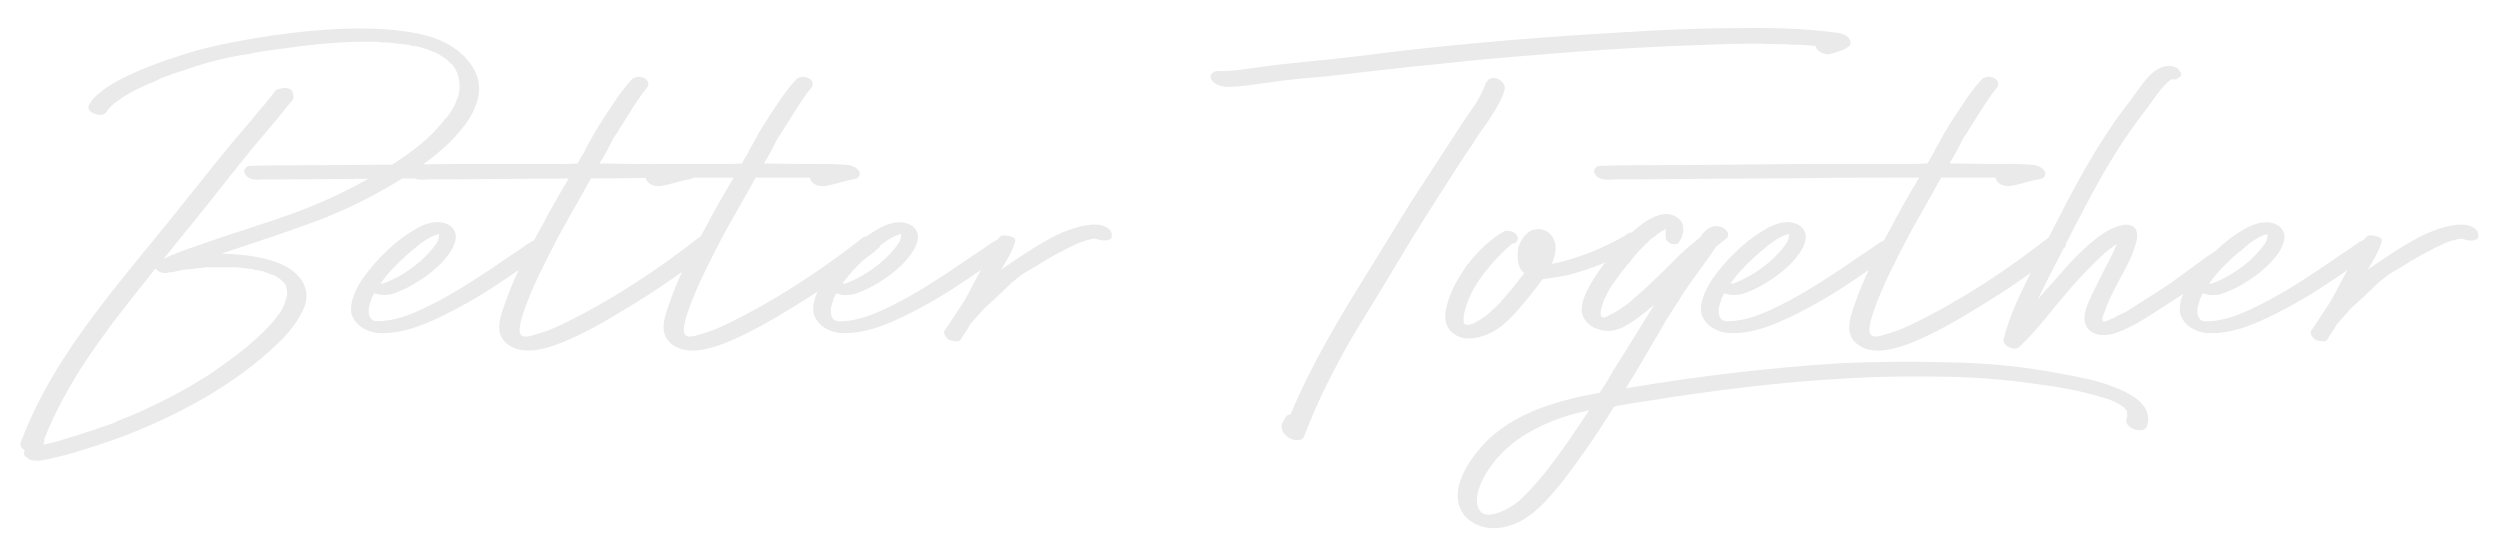 <?xml version="1.0" encoding="utf-8"?>
<!-- Generator: Adobe Illustrator 23.0.4, SVG Export Plug-In . SVG Version: 6.00 Build 0)  -->
<svg version="1.1" id="Layer_1" xmlns="http://www.w3.org/2000/svg" xmlns:xlink="http://www.w3.org/1999/xlink" x="0px" y="0px"
	 viewBox="0 0 4213.7 930.1" style="enable-background:new 0 0 4213.7 930.1;" xml:space="preserve">
<style type="text/css">
	.st0{fill:#ECEDE8;}
	.st1{fill:#F7FBF3;}
	.st2{fill:url(#SVGID_1_);}
	.st3{fill:#DBB95E;}
	.st4{fill:#DDBF70;}
	.st5{fill:#E5CB77;}
	.st6{fill:#D2AE56;}
	.st7{fill:#D8B54B;}
	.st8{fill:#BB9337;}
	.st9{fill:#CBAE67;}
	.st10{fill:#D6B977;}
	.st11{fill:#BF9A3A;}
	.st12{fill:#C5A457;}
	.st13{fill:#CAA742;}
	.st14{fill:#6E4E0E;}
	.st15{fill:#E7C86C;}
	.st16{fill:#CCA94E;}
	.st17{fill:#E3BE4E;}
	.st18{fill:#C29D47;}
	.st19{fill:#E2BF5C;}
	.st20{fill:#A7832A;}
	.st21{fill:#AB8634;}
	.st22{fill:#9B772C;}
	.st23{fill:#DFC077;}
	.st24{fill:#B58F30;}
	.st25{fill:#E3C987;}
	.st26{fill:#80611F;}
	.st27{fill:#8E6D20;}
	.st28{fill:#B18C3D;}
	.st29{fill:#F5E79D;}
	.st30{fill:#F3DE84;}
	.st31{fill:#FBF8EE;}
	.st32{opacity:0.74;}
	.st33{fill:#313722;}
	.st34{fill:#708753;}
	.st35{fill:#5B6D43;}
	.st36{fill:#455031;}
	.st37{fill:#606647;}
	.st38{fill:#454B32;}
	.st39{fill:#A8832A;}
	.st40{fill:#BD9431;}
	.st41{fill:#A77F13;}
	.st42{fill:#C39838;}
	.st43{fill:#C59D32;}
	.st44{fill:#BE9535;}
	.st45{fill:#E4BE69;}
	.st46{fill:#957323;}
	.st47{fill:#AE8326;}
	.st48{fill:#B1841F;}
	.st49{fill:#C89E3F;}
	.st50{fill:#C19F4C;}
	.st51{fill:#B88D2E;}
	.st52{fill:#D9B33C;}
	.st53{fill:#C8AD45;}
	.st54{fill:#C09532;}
	.st55{fill:#815702;}
	.st56{fill:#9B7A2F;}
	.st57{fill:#E9C647;}
	.st58{fill:#927121;}
	.st59{fill:#A67D26;}
	.st60{fill:#C29335;}
	.st61{fill:#C8A144;}
	.st62{fill:#E1BA58;}
	.st63{fill:#F9E77B;}
	.st64{fill:#C09E34;}
	.st65{fill:#DFBC5B;}
	.st66{fill:#DABF6B;}
	.st67{fill:#B89042;}
	.st68{fill:#C29E3E;}
	.st69{fill:#B08E3D;}
	.st70{fill:#BE9A30;}
	.st71{fill:#B6902D;}
	.st72{fill:#7E6015;}
	.st73{fill:#D6BD7C;}
	.st74{fill:#CDAE6C;}
	.st75{fill:#D0AA53;}
	.st76{fill:#DDC796;}
	.st77{fill:#DDBC59;}
	.st78{fill:#EBC347;}
	.st79{fill:#D19E32;}
	.st80{fill:#B99852;}
	.st81{fill:#C4A24D;}
	.st82{fill:#825F0E;}
	.st83{fill:#B38B1F;}
	.st84{fill:#D3AE47;}
	.st85{fill:#E4CA6B;}
	.st86{fill:#DEBF68;}
	.st87{fill:#BE9513;}
	.st88{fill:#B5913A;}
	.st89{fill:#9E7528;}
	.st90{fill:#CBA847;}
	.st91{fill:#B38D33;}
	.st92{fill:#8F711F;}
	.st93{fill:#D6B569;}
	.st94{fill:#CAB27C;}
	.st95{fill:#CDB05D;}
	.st96{fill:#D1AC40;}
	.st97{fill:#E1C351;}
	.st98{fill:#84620F;}
	.st99{fill:#DEB852;}
	.st100{fill:#CFB362;}
	.st101{fill:#F2DB6B;}
	.st102{fill:#B18F4F;}
	.st103{fill:#B28515;}
	.st104{fill:#D4B049;}
	.st105{fill:#BA8D1D;}
	.st106{fill:#7E5902;}
	.st107{fill:#ECDC94;}
	.st108{fill:#B08F2C;}
	.st109{fill:#7D6111;}
	.st110{fill:#F0D575;}
	.st111{fill:#CBA24B;}
	.st112{fill:#F5EDA9;}
	.st113{fill:#AF8219;}
	.st114{fill:#977019;}
	.st115{fill:#927112;}
	.st116{fill:#866816;}
	.st117{fill:#896916;}
	.st118{fill:#4A3609;}
	.st119{fill:#AF843B;}
	.st120{fill:#FAF0B1;}
	.st121{fill:#D5B340;}
	.st122{fill:#F0C84F;}
	.st123{fill:#91742A;}
	.st124{fill:#744F00;}
	.st125{fill:#5D430B;}
	.st126{fill:#D29F18;}
	.st127{fill:#EDDE80;}
	.st128{fill:#AE912C;}
	.st129{fill:#DCC380;}
	.st130{fill:#784F00;}
	.st131{fill:#735A0E;}
	.st132{fill:#DAB866;}
	.st133{fill:#432A04;}
	.st134{fill:#473300;}
	.st135{fill:#D0AE75;}
	.st136{fill:#92701C;}
	.st137{fill:#F0CC58;}
	.st138{fill:#DCBB28;}
	.st139{fill:#F9EF92;}
	.st140{fill:#CBAA41;}
	.st141{fill:#F0DB85;}
	.st142{fill:#CB9300;}
	.st143{fill:#8D7028;}
	.st144{fill:#E2C76E;}
	.st145{fill:#EDDC90;}
	.st146{fill:#CA982C;}
	.st147{fill:#DEB543;}
	.st148{fill:#D0B631;}
	.st149{fill:#CAA152;}
	.st150{fill:#D2AD2B;}
	.st151{fill:#765C11;}
	.st152{fill:#D6A71B;}
	.st153{fill:#EECF47;}
	.st154{fill:#BB9A22;}
	.st155{fill:#806D41;}
	.st156{fill:#90742A;}
	.st157{fill:#C8A721;}
	.st158{fill:#D5AB1C;}
	.st159{fill:#B38E42;}
	.st160{fill:#5C4000;}
	.st161{fill:#906C17;}
	.st162{fill:#EFE3A0;}
	.st163{fill:#A57923;}
	.st164{fill:#A48B43;}
	.st165{fill:#FDFDCC;}
	.st166{fill:#503B0D;}
	.st167{fill:#FBF7C2;}
	.st168{fill:#8B6502;}
	.st169{fill:#9E8122;}
	.st170{fill:#907716;}
	.st171{fill:#A1802A;}
	.st172{fill:#795910;}
	.st173{fill:#7F6634;}
	.st174{fill:#CEB037;}
	.st175{fill:#9A6C00;}
	.st176{fill:#B49841;}
	.st177{fill:#A17700;}
	.st178{fill:#A8740F;}
	.st179{fill:#D39523;}
	.st180{fill:#C6A959;}
	.st181{fill:#896700;}
	.st182{fill:#F3DF62;}
	.st183{fill:#BFA149;}
	.st184{fill:#81650A;}
	.st185{fill:#381C01;}
	.st186{fill:#AC8E37;}
	.st187{fill:#FFE163;}
	.st188{fill:#876B19;}
	.st189{fill:#482E06;}
	.st190{fill:#845F00;}
	.st191{fill:#6D5211;}
	.st192{fill:#513600;}
	.st193{fill:#E7DC97;}
	.st194{fill:#B69247;}
	.st195{fill:#BDA040;}
	.st196{fill:#5B4405;}
	.st197{fill:#EDC138;}
	.st198{fill:#9D7421;}
	.st199{fill:#976C00;}
	.st200{fill:#906901;}
	.st201{fill:#9A6914;}
	.st202{fill:#FFF2A3;}
	.st203{fill:#BAA479;}
	.st204{fill:#100100;}
	.st205{fill:#745F12;}
	.st206{fill:#C3A61A;}
	.st207{fill:#907F46;}
	.st208{fill:#815D00;}
	.st209{fill:#AD7F00;}
	.st210{fill:#C39E21;}
	.st211{fill:#382700;}
	.st212{fill:#F6D735;}
	.st213{fill:#DBBD2E;}
	.st214{fill:#493203;}
	.st215{fill:#927019;}
	.st216{fill:#766118;}
	.st217{fill:#D0A727;}
	.st218{fill:#5D4116;}
	.st219{fill:#997B45;}
	.st220{fill:#4F3926;}
	.st221{fill:#563802;}
	.st222{fill:#3B2200;}
	.st223{fill:#100500;}
	.st224{fill:#654900;}
	.st225{fill:#906E32;}
	.st226{fill:#997828;}
	.st227{fill:#A57724;}
	.st228{fill:#A07C03;}
	.st229{fill:#9E7A31;}
	.st230{fill:#73551B;}
	.st231{fill:#A6811D;}
	.st232{fill:#FFEC69;}
	.st233{fill:#634100;}
	.st234{fill:#C9A63F;}
	.st235{fill:#A07C23;}
	.st236{fill:#C69F2A;}
	.st237{fill:#D8B96A;}
	.st238{fill:#745200;}
	.st239{fill:#FAF7A5;}
	.st240{fill:#715100;}
	.st241{fill:#9C7300;}
	.st242{fill:#271300;}
	.st243{fill:#493002;}
	.st244{fill:#D7AD3E;}
	.st245{fill:#B88D0B;}
	.st246{fill:#543F02;}
	.st247{fill:#CEB271;}
	.st248{fill:#EADB8F;}
	.st249{fill:#977E1C;}
	.st250{fill:#785B14;}
	.st251{fill:#806419;}
	.st252{fill:#AA8916;}
	.st253{fill:#FFFBEC;}
	.st254{fill:#D1B27D;}
	.st255{fill:#7B5B13;}
	.st256{fill:#F7CA49;}
	.st257{fill:#CAA755;}
	.st258{fill:#694E21;}
	.st259{fill:#916B00;}
	.st260{fill:#FDFC8C;}
	.st261{fill:#CAA435;}
	.st262{fill:#F1D871;}
	.st263{fill:#805A00;}
	.st264{fill:#F9D14F;}
	.st265{fill:#735300;}
	.st266{fill:#583D00;}
	.st267{fill:#6F5319;}
	.st268{fill:#D8B05D;}
	.st269{fill:#A98029;}
	.st270{fill:#EDDD6B;}
	.st271{fill:#7B6229;}
	.st272{fill:#EEE5A5;}
	.st273{fill:#F7D087;}
	.st274{fill:#EAC785;}
	.st275{fill:#6A4500;}
	.st276{fill:#AB8625;}
	.st277{fill:#BE8F00;}
	.st278{fill:#DEB32C;}
	.st279{fill:#D8B371;}
	.st280{fill:#CEAF6F;}
	.st281{fill:#B28200;}
	.st282{fill:#E4B92E;}
	.st283{fill:#F4E472;}
	.st284{fill:#6E5305;}
	.st285{fill:#FFEF52;}
	.st286{fill:#342300;}
	.st287{fill:#A0823A;}
	.st288{fill:#745408;}
	.st289{fill:#F3D773;}
	.st290{fill:#402D08;}
	.st291{fill:#604000;}
	.st292{fill:#FFBB00;}
	.st293{fill:#FFCC45;}
	.st294{fill:#442D00;}
	.st295{fill:#E8C677;}
	.st296{fill:#CB9517;}
	.st297{fill:#EDCD7C;}
	.st298{fill:#E7DBC0;}
	.st299{fill:#FDF7D8;}
	.st300{fill:#C7A73F;}
	.st301{fill:#7F591D;}
	.st302{fill:#9C731F;}
	.st303{fill:#D0B48A;}
	.st304{fill:#D9B480;}
	.st305{fill:#FDFADF;}
	.st306{fill:#442B00;}
	.st307{fill:#381A00;}
	.st308{fill:#EABE3B;}
	.st309{fill:#936B0C;}
	.st310{fill:#E4C75F;}
	.st311{fill:#E1B22F;}
	.st312{fill:#EADEA8;}
	.st313{fill:#5E4500;}
	.st314{fill:#4E3700;}
	.st315{fill:#F6D18A;}
	.st316{fill:#F7EB9E;}
	.st317{fill:#BA8800;}
	.st318{fill:#958000;}
	.st319{fill:#7F5F1B;}
	.st320{fill:#FDF69F;}
	.st321{fill:#543C00;}
	.st322{fill:#DAC4A1;}
	.st323{fill:#312300;}
	.st324{fill:#030000;}
	.st325{fill:#72591B;}
	.st326{fill:#DDBB71;}
	.st327{fill:#EFE0A3;}
	.st328{fill:#7B6621;}
	.st329{fill:#8D825B;}
	.st330{fill:#F6F2DF;}
	.st331{fill:#956D00;}
	.st332{fill:#D8C132;}
	.st333{fill:#A48716;}
	.st334{fill:#8F7116;}
	.st335{fill:#A48439;}
	.st336{fill:#493503;}
	.st337{fill:#FAE58B;}
	.st338{fill:#644600;}
	.st339{fill:#A27D33;}
	.st340{fill:#473307;}
	.st341{fill:#DD9C00;}
	.st342{fill:#9B7725;}
	.st343{fill:#FFD84B;}
	.st344{fill:#382900;}
	.st345{fill:#C49732;}
	.st346{fill:#BA910E;}
	.st347{fill:#EDD26C;}
	.st348{fill:#F9EEB8;}
	.st349{fill:#6B4F0C;}
	.st350{fill:#F5E895;}
	.st351{fill:#FCF4DA;}
	.st352{fill:#764E00;}
	.st353{fill:#5E4200;}
	.st354{fill:#FFD231;}
	.st355{fill:#523701;}
	.st356{fill:#E3B457;}
	.st357{fill:#3C2200;}
	.st358{fill:#DEBB3F;}
	.st359{fill:#624205;}
	.st360{fill:#BD8B17;}
	.st361{fill:#D9BC7B;}
	.st362{fill:#ECD999;}
	.st363{fill:#826421;}
	.st364{fill:#664D20;}
	.st365{fill:#C19605;}
	.st366{fill:#927508;}
	.st367{fill:#7E5602;}
	.st368{fill:#5A3F1A;}
	.st369{fill:#C7AA4D;}
	.st370{fill:#B6841B;}
	.st371{fill:#876508;}
	.st372{fill:#F5E7C0;}
	.st373{fill:#7E632F;}
	.st374{fill:#644B0B;}
	.st375{fill:#9A7600;}
	.st376{fill:#8B670C;}
	.st377{fill:#FFEE5F;}
	.st378{fill:#E1CE61;}
	.st379{fill:#A3821E;}
	.st380{fill:#C19F50;}
	.st381{fill:#FAF7EA;}
	.st382{fill:#634B18;}
	.st383{fill:#5E512F;}
	.st384{fill:#9B7700;}
	.st385{fill:#5F491B;}
	.st386{fill:#7E5E00;}
	.st387{fill:#F8DD5E;}
	.st388{fill:#674C13;}
	.st389{fill:#E0C58B;}
	.st390{fill:#EFEAD1;}
	.st391{fill:#544019;}
	.st392{fill:#FFF184;}
	.st393{fill:#6C500B;}
	.st394{fill:#E5D648;}
	.st395{fill:#FDFCBE;}
	.st396{fill:#503902;}
	.st397{fill:#F9F7F5;}
	.st398{fill:#896A14;}
	.st399{fill:#DFC9AE;}
	.st400{fill:#CCB249;}
	.st401{fill:#CBA85C;}
	.st402{fill:#AD8417;}
	.st403{fill:#61511A;}
	.st404{fill:#83671F;}
	.st405{fill:#6F4A06;}
	.st406{fill:#3B2B13;}
	.st407{fill:#644D1A;}
	.st408{fill:#E6CE8C;}
	.st409{fill:#FDF99E;}
	.st410{fill:#D1B057;}
	.st411{fill:#584000;}
	.st412{fill:#472E01;}
	.st413{fill:#F2B61B;}
	.st414{fill:#AB8D2E;}
	.st415{fill:#E2B224;}
	.st416{fill:#A28137;}
	.st417{fill:#FDFDE8;}
	.st418{fill:#7C5000;}
	.st419{fill:#846907;}
	.st420{fill:#C5A658;}
	.st421{fill:#8F6E1B;}
	.st422{fill:#F8EB70;}
	.st423{fill:#FBF98C;}
	.st424{fill:#DAC7A5;}
	.st425{fill:#DFBD3A;}
	.st426{fill:#6A5300;}
	.st427{fill:#E5CE9F;}
	.st428{fill:#F2E99C;}
	.st429{fill:#FDFDDF;}
	.st430{fill:#DCC185;}
	.st431{fill:#AB793A;}
	.st432{fill:#8A6604;}
	.st433{fill:#786400;}
	.st434{fill:#FCF8C4;}
	.st435{fill:#A08028;}
	.st436{fill:#FDFDBB;}
	.st437{fill:#FBEE8B;}
	.st438{fill:#7E5C13;}
	.st439{fill:#5E3F0A;}
	.st440{fill:#8E6721;}
	.st441{fill:#744D00;}
	.st442{fill:#AD9046;}
	.st443{fill:#C09A56;}
	.st444{fill:#EDC034;}
	.st445{fill:#F0DC6D;}
	.st446{fill:#BD901B;}
	.st447{fill:#F0C53D;}
	.st448{fill:#F3DB92;}
	.st449{fill:#7C4F00;}
	.st450{fill:#AD7F17;}
	.st451{fill:#FDFDF2;}
	.st452{fill:#8B6B27;}
	.st453{fill:#4F3402;}
	.st454{fill:#F8DD66;}
	.st455{fill:#E0BD4F;}
	.st456{fill:#FAF4AB;}
	.st457{fill:#E3C861;}
	.st458{fill:#E8DB50;}
	.st459{fill:#4B3407;}
	.st460{fill:#EFB33A;}
	.st461{fill:#A78032;}
	.st462{fill:#DFAE2D;}
	.st463{fill:#C8A878;}
	.st464{fill:#5E4511;}
	.st465{fill:#E6AB13;}
	.st466{fill:#513700;}
	.st467{fill:#FFE430;}
	.st468{fill:#503000;}
	.st469{fill:#EAD474;}
	.st470{fill:#7D5907;}
	.st471{fill:#E8B844;}
	.st472{fill:#B9903F;}
	.st473{fill:#F1DE8D;}
	.st474{fill:#E9BE49;}
	.st475{fill:#321C00;}
	.st476{fill:#FFC119;}
	.st477{fill:#F1D142;}
	.st478{fill:#8A722A;}
	.st479{fill:#AF8A3B;}
	.st480{fill:#523400;}
	.st481{fill:#F7F4E2;}
	.st482{fill:#685528;}
	.st483{fill:#795000;}
	.st484{fill:#F9F6DA;}
	.st485{fill:#98822F;}
	.st486{fill:#664701;}
	.st487{fill:#E4C330;}
	.st488{fill:#D4AF72;}
	.st489{fill:#694E11;}
	.st490{fill:#E6C086;}
	.st491{opacity:0.6;}
	.st492{fill:#13270B;}
	.st493{fill:#A8BD77;}
	.st494{fill:#6C8C47;}
	.st495{fill:#214016;}
	.st496{fill:#576D36;}
	.st497{fill:#94A469;}
	.st498{fill:#E7C770;}
	.st499{fill:#E1B93F;}
	.st500{fill:#94741D;}
	.st501{fill:#DAB73B;}
	.st502{fill:#CFAA51;}
	.st503{fill:#C8A752;}
	.st504{fill:#856622;}
	.st505{fill:#C39D43;}
	.st506{fill:#FCF8EB;}
	.st507{fill:#DDC068;}
	.st508{fill:#C4A843;}
	.st509{fill:#C49A35;}
	.st510{fill:#DCBF29;}
	.st511{fill:#EBCF64;}
	.st512{fill:#D29C00;}
	.st513{fill:#D9BF81;}
	.st514{fill:#C19736;}
	.st515{fill:#D6B45A;}
	.st516{fill:#E4C16C;}
	.st517{fill:#EFC551;}
	.st518{fill:#A18149;}
	.st519{fill:#D7BE86;}
	.st520{fill:#806521;}
	.st521{fill:#FCF8C2;}
	.st522{fill:#E9C54D;}
	.st523{fill:#CBAF81;}
	.st524{fill:#EADD7D;}
	.st525{fill:#B29123;}
	.st526{fill:#EEDD7D;}
	.st527{fill:#EFC74F;}
	.st528{fill:#EDC339;}
	.st529{fill:#BD9839;}
	.st530{fill:#947616;}
	.st531{fill:#806325;}
	.st532{fill:#CFB68A;}
	.st533{fill:#B6923D;}
	.st534{fill:#543900;}
	.st535{fill:#593E01;}
	.st536{fill:#C3A248;}
	.st537{fill:#E6DAC5;}
	.st538{fill:#D5B24F;}
	.st539{fill:#795D1D;}
	.st540{fill:#A17B2E;}
	.st541{fill:#745A25;}
	.st542{fill:#A58000;}
	.st543{fill:#0D0200;}
	.st544{fill:#D8B258;}
	.st545{fill:#AD914F;}
	.st546{fill:#FCF6D8;}
	.st547{fill:#AB7F0D;}
	.st548{fill:#8B6B00;}
	.st549{fill:#5B450E;}
	.st550{fill:#AE8A31;}
	.st551{fill:#402D09;}
	.st552{fill:#362102;}
	.st553{fill:#4D3700;}
	.st554{fill:#77550A;}
	.st555{fill:#594314;}
	.st556{fill:#4D3300;}
	.st557{fill:#CF9800;}
	.st558{fill:#86660A;}
	.st559{fill:#E7B934;}
	.st560{fill:#412E00;}
	.st561{fill:#725305;}
	.st562{fill:#C7A147;}
	.st563{fill:#B68E14;}
	.st564{fill:#D0AC31;}
	.st565{fill:#745500;}
	.st566{fill:#8E7014;}
	.st567{fill:#493700;}
	.st568{fill:#816510;}
	.st569{fill:#A37600;}
	.st570{fill:#B78F29;}
	.st571{fill:#60460E;}
	.st572{fill:#886920;}
	.st573{fill:#FBEEAE;}
	.st574{fill:#FDFC7B;}
	.st575{fill:#3C2C0D;}
	.st576{fill:#6C4D04;}
	.st577{fill:#DCB541;}
	.st578{fill:#B2880D;}
	.st579{fill:#E6D089;}
	.st580{fill:#FBF7B8;}
	.st581{fill:#CEA343;}
	.st582{fill:#F9D46C;}
	.st583{fill:#553E09;}
	.st584{fill:#E2CB70;}
	.st585{fill:#312100;}
	.st586{fill:#BC9B00;}
	.st587{fill:#584017;}
	.st588{fill:#FAF091;}
	.st589{fill:#9A7800;}
	.st590{fill:#A18000;}
	.st591{fill:#F8F4DF;}
	.st592{fill:#FDFDC8;}
	.st593{fill:#E7C986;}
	.st594{fill:#6C510D;}
	.st595{fill:#75591D;}
	.st596{fill:#EAE1D3;}
	.st597{fill:#7B5700;}
	.st598{fill:#FDFDB2;}
	.st599{fill:#F4E44F;}
	.st600{fill:#FDFDEE;}
	.st601{fill:#957438;}
	.st602{fill:#AE8E34;}
	.st603{fill:#FFEE76;}
	.st604{fill:#E2CCA6;}
	.st605{fill:#F4C037;}
	.st606{fill:#231601;}
	.st607{fill:#C79526;}
	.st608{fill:#FCF49F;}
	.st609{fill:#D6B880;}
	.st610{fill:#705211;}
	.st611{fill:#E7CC41;}
	.st612{fill:#FBE782;}
	.st613{fill:#FFD83D;}
	.st614{fill:#A98934;}
	.st615{fill:#DBB935;}
	.st616{fill:#F7CC41;}
	.st617{fill:#936800;}
	.st618{fill:#F7E4A1;}
	.st619{fill:#A67400;}
	.st620{fill:#AD830D;}
	.st621{fill:#FDFDE2;}
	.st622{fill:#5F4500;}
	.st623{fill:#513B00;}
	.st624{fill:#A88B50;}
	.st625{fill:#F6F4F4;}
	.st626{fill:#DBC000;}
	.st627{fill:#FBCA2E;}
	.st628{fill:#473200;}
	.st629{fill:#7E5700;}
	.st630{fill:#FDFDB7;}
	.st631{fill:#F0EBDB;}
	.st632{opacity:0.61;}
	.st633{fill:#39453C;}
	.st634{fill:#496D57;}
	.st635{fill:#558067;}
	.st636{fill:#FBF5F3;}
	.st637{fill:#FFFFFF;}
	.st638{fill:#EAEAEA;}
</style>
<g>
	<path class="st638" d="M727.7,86.6c0.9,0.3,1.5,0.5,1.9,0.7C729.5,86.6,728.6,86.6,727.7,86.6z"/>
	<path class="st638" d="M458.2,462.8c-0.3-0.1-0.6-0.2-0.9-0.4c-0.1,0-0.2,0-0.4,0C457.6,462.5,458.4,463.1,458.2,462.8z"/>
	<path class="st638" d="M729.7,87.2c0,0.1,0.1,0.2,0.1,0.3C729.7,87.4,729.7,87.3,729.7,87.2C729.7,87.2,729.7,87.2,729.7,87.2z"/>
	<path class="st638" d="M439.8,87.6h1C441.8,86.6,441.8,86.6,439.8,87.6z"/>
	<path class="st638" d="M743.9,94.6c-0.1-0.1-0.1-0.1-0.1-0.1L743.9,94.6z"/>
	<path class="st638" d="M1855.4,379.5c-2-1-9-1-15-1c-7,1-8,1-8,1c-14,2-29,7-43,13l-9,4l-6,3c-32,17-61,37-87,55c9-14,30-51,22-53
		c-2-1-3-2-3-2c-6-2-14-4-19-2c-2.1,1.7-4.3,4-6.4,6.6c-5.5,2.4-10.7,6-14.6,8.4c-10,8-24,16-35,24c-54,37-99,66-148,88
		c-21,9-38,15-62,17h-9c-2,0-4-1-6-2c-7-6-6-13-6-20l1-4c0-1,1-2,1-3c0-1,0-2,1-3c1-5,3-9,5-13c1-1,1-1,2-2c12,5,28,3,38-2
		c17-6,35-17,49-27c15-11,28-23,38-37c10-14,19-34,3-47c-19-14-45-4-61,6c-5.8,3.3-11.3,6.9-16.7,10.7c-2.4,0.2-4.6,0.8-6.3,2.3
		c-70,55-149,107-229.9,146c-16,8-30,13-44,17c-11,3-28,10-28-8c0,0,0,0,0-1c1-11,4-20,7-29c15-44,37-85,58-126c18-33,38-67,56-100
		h86c2,0,4,0,6,0c0,3,1,5,3,7c5,6,14,8,22,7c18-3,34-9,51-12c6-1,9-7,7-12c-3-6-11-10-17-11c-26-3-53-2-79-2c-22,0-44-1-65-1
		c0,0,1-1,1-2c6-9,11-18,16-28l6-12c3-5,8-11,11-17c15-23,29-48,47-70c2-4,2-8-1-11c-3-4-9-6-15-6c-6,1-9,2-12,6l-7,8l-14,18l-24,36
		c-7,11-14,22-20,33l-6,11c-3,5-6,10-8,15c-4,7-8,13-11,19c-13,1-26,1-39,1h-88.8c-15.8-0.4-31.7,0-47.2,0c-22,0-44-1-65-1
		c0,0,1-1,1-2c6-9,11-18,16-28l6-12c3-5,8-11,11-17c15-23,29-48,47-70c2-4,2-8-1-11c-3-4-9-6-15-6c-6,1-9,2-12,6l-7,8l-14,18l-24,36
		c-7,11-14,22-20,33l-6,11c-3,5-6,10-8,15c-4,7-8,13-11,19c-13,1-26,1-39,1h-171c-18.1,0.2-34.7,0.3-50,0.5
		c15.4-11.3,30.1-23.5,44-36.5c24-24,47-53,50-87c2-34-23-61-49-77c-32-19-72-24-108-27c-43-3-87-1-131,3c-41,4-82,10-123,18
		c-33,6-66,14-98,25c-32,10-63,22-93,37c-12,6-24,13-34,21c-9,7-17,14-22,25c-3,7,7,13,12,14c7,2,15,2,19-5v-0.4v-0.6l3-3
		c2-3,4-5,7-7c0-1,4-4,2-2l4-3l11-8c16-10,34-19,53-26l12-6l16-6l30-10c17-6,35-11,52-15c16-4,31-7,47-9l13-3c2,0,4,0,6-1h3
		c1-1,2-1,3-1l30-4c42-6,85-11,128-12h32h2h2h1c2,1,5,1,7,1c5,0,11,0,16,1l28,3l7,2c1,0,5,1,5,0l11,3l12,4c1,1,3,1,5,2
		c0,0,0.8,0,1,0.7c1,0.3,0.7,0.3,0,0.3c1,0,1,0,2,0l10,5l2,2c0.5,0,1.2,0.5,2,1l-1.9-0.9c0.2,0.1,0.7,0.3,1.9,0.9c0.8,0.5,1.5,1,2,1
		l8,6c0,0,1,1,1,2c12,7,18,26,18,39v5v1v2l-2,10c-1,4-3,7-4,10c-1,2-1,4-2,5c-1,1-1,2-1,3c-1,0-3,4-1,1c-4,8-9,15-15,21
		c-24.4,31.9-55.9,55-88.6,76c-111.1,1-124.5,1-137.3,1c-33,0-65,0-97,1h-2c-3,0-7,0-9,2c-2,2-5,5-4,8c4,15,21,14,33,13h4h31
		c42,0,83-1,124-1c5.7,0,11.5,0,17.2,0c-30.6,17.1-62.7,32.7-93.2,45c-38,16-77,28-116,41c-28,9-55,18-83,28c-12,4-24,8-35,13
		c-6,2-12,5-18,8c24-30,48-59,72-89c26-33,52-66,79-99l28-33l19-23l12-15l7-8c3-4,2-8,1-13c-2-7-10-9-16-8c-4,1-11,1-14,5l-6,8
		l-13,16c-7,8-14,16-20,24l-29,34c-28,33-54,67-81,100c-69,88-144,171-204.9,264.9c-30,46-56,95-75,146c-2,5,3,10,7,13
		c-2,3-2,7,1,10c5,5,10,7,17,7c6,1,12-1,19-2l30-7c33-9,66-20,99-32c93-36,185-85,257.9-154c17-16,32-33,42-53c7-11,11-26,8-39
		c-7-31-40-46-68-53c-24-6-48-8-74-9l24-8c39-13,79-26,117-40c46-16,90-36,132-60c10.6-5.8,21.1-12,31.4-18.4
		c6.8-0.1,13.7-0.1,20.5-0.2c6.9,2.8,15.8,2.2,23,1.6h4h31c42,0,83-1,124-1c26,0,52-0.2,78.1-0.5c-16.6,27.5-32.3,55-47.1,83.4
		c-3.8,6.8-7.6,13.7-11.4,20.6c-4.7,2.3-9.1,5.4-12.6,7.4c-10,8-24,16-35,24c-54,37-99,66-148,88c-21,9-38,15-62,17h-9c-2,0-4-1-6-2
		c-7-6-6-13-6-20l1-4c0-1,1-2,1-3c0-1,0-2,1-3c1-5,3-9,5-13c1-1,1-1,2-2c12,5,28,3,38-2c17-6,35-17,49-27c15-11,28-23,38-37
		c10-14,19-34,3-47c-19-14-45-4-61,6c-19,11-36,25-49,38c-15,14-31,33-42,50c-9,15-19,36-15,54c6,19,25,30,44,32c16,1,33-1,48-5
		c28-7,61-23,87-37c38-20,72-43,101-63l1.7-1.1c-8.5,18-16.2,36.3-22.7,55.1c-5,14-11,30-10,45c1,13,9,23,20,29c26,14,60,3,86-7
		c39-16,75-37,111-59c26-16,50-31,74-48c5.5-4.1,11.4-8.2,17.3-12.3c-8,17.1-15.3,34.4-21.3,52.3c-5,14-11,30-10,45c1,13,9,23,20,29
		c26,14,60,3,86-7c39-16,75-37,111-59c14.6-9,28.6-17.7,42.3-26.6c-5.4,12.1-9,25.5-6.3,37.6c6,19,25,30,44,32c16,1,33-1,48-5
		c28-7,61-23,87-37c38-20,72-43,101-63l2-1.4l-14,25.4l-6,12c-9,17-11,19-30,48l-12,18c-2,4,4,13,9,15c4,1,16,4,18,0c1-1,2-3,3-5
		c7-10,9-13,14-22l23-26l23-21l25-24l18-14l24-14l11-7l19-11l10-5c9-5,19-10,30-15l9-3c2-1,2-1,3-1c10-3,14-3,16-3c8,3,23,6,27-2
		C1876.4,387.5,1864.4,381.5,1855.4,379.5z M374.8,450.5h7c0,0,2,0,3,0c1,0,2,0,2,0h12l26,3c3,1,6,2,10,2c0,0,3,1,4,1c2,0,5,1,7,2
		c3.8,0.8,6.4,2.1,11.4,4c0.6,0,0.6,0,0.6,0c0.2,0.2,0.3,0.3,0.3,0.4c1.4,0.5,2.9,1.1,4.7,1.6c1,0,2,1,4,2c1,1,4,3,3,2c2,2,4,3,9,8
		c0,1,3,4,0,1l3,3c0,2,1,3,1,4c0,1,0,1,0,1c1,5,2,11,0,16l-3,10c-3,8-6,13-12,21c-15,20-34,37-54,54c-20,16-41,31-63,46
		c-41,26-85,49-130,68l-4,2c-4,1,3-1-1,0l-8,3c-5,2-10,4-15,7l-29,10c-17,6-33,11-50,16c-14,5-27,8-41,11c1-2,1-4,2-6c0-1,0-2,0-4
		c38-97,104-183,169-263.9c6-8,12-15,18-23c1,1,2,2,3,3c7,5,15,6,21,3h1c-2,2,0,1,2,0c1,0,1,0,2,0l10-2c1,0,3-1,4-1c1,0,6-1,2-1
		c5,0,9-1,14-1l27-3H374.8z M641.8,477.4l5-7c13-17,29-32,45-46c0,0,4-3,5-4c5-4,9-8,15-12c10-7,19-12,28-14c1,7-3,14-3,14
		C703.7,458.5,637.8,483.4,641.8,477.4z M1177.6,400.5c-70,55-149,107-229.9,146c-16,8-30,13-44,17c-11,3-28,10-28-8c0,0,0,0,0-1
		c1-11,4-20,7-29c15-44,37-85,58-126c17.8-32.6,37.5-66.1,55.3-98.8c16.6-0.1,33.1-0.2,49.7-0.2c14.3-0.3,28.7-0.4,43-0.6
		c0.1,2.8,1.1,4.7,3,6.6c5,6,14,8,22,7c18-3,34-9,51-12c1.7-0.3,3.2-1,4.4-2c16.1,0,32.3,0,48.6,0h19c-17,28-33,56-48,85
		c-2.7,4.8-5.4,9.6-8,14.4C1179.5,399.2,1178.5,399.7,1177.6,400.5z M1518.5,394.5c1,7-3,14-3,14c-33,50-99,75-95,69l5-7
		c8.7-11.4,18.8-21.9,29.4-31.9c9.5-6.8,18.6-13.8,26.6-21.1c1.4-1.1,2-2.4,2.1-3.8c2.1-1.7,4.3-3.5,6.9-5.2
		C1500.5,401.5,1509.5,396.5,1518.5,394.5z"/>
	<path class="st638" d="M2492.2,226.5c7-10,15-20,21-30c7-11,14-22,19-34c2-6,6-13,3-19c-3-8-11-12-19-12c-3,0-7,1-8,4c0,0-1,1-2,2
		c-2,1-2,3-3,5l-4,10c-3,7-7,13-10,19c-8,13-17,24-25,37l-54,83c-18,27-36,55-53,83l-51,83c-48,77-96,157-131,240.9c-4,0-7,2-9,6
		c-1,3-5,7-6,12c-1,9,4,15,10,20c7,6,24,9,28-1c22-59,51-115,82-169l50-82l50-83c29-47,59-93,89-140
		C2477.2,250.5,2485.2,238.5,2492.2,226.5z"/>
	<path class="st638" d="M2428.2,107.5c62-7,124-12,186-17c62-5,123-9,185-12c54-2,107-5,161-5c12,0,24,1,36,1h9h1c1,0,1,0,1,0h4
		c6,1,13,1,19,1c10,0,20,1,30,2c0,2,1,4,3,6c5,6,16,10,23,7c10-3,20-5,28-11c5-2,6-7,4-12c-3-7-12-11-20-12c-57-8-115-9-172-8
		c-64,0-128,3-191.9,7c-124,7-247.9,17-370.9,31c-56,7-111,14-167,19c-25,3-51,5-76,9c-22,3-45,7-67,6c-8,0-16,6-12,14
		c5,9,16,12,25,13c26,0,52-5,77-8c31-5,63-7,94-10C2301.3,121.5,2364.3,113.5,2428.2,107.5z"/>
	<path class="st638" d="M2833.7,499.4c-0.2,0.1-0.3,0.3-0.3,0.5c0.2-0.1,0.5-0.3,1-0.7c-0.1,0-0.1,0-0.2,0
		C2834,499.3,2833.8,499.3,2833.7,499.4z"/>
	<path class="st638" d="M3562.6,652.2c-27.2-11.1-56.9-16.4-85.6-21.6c-64.2-12.9-129.9-19-196-20c-59-1.5-118.2-1-176.6,1.5
		c-59.4,3.5-118,9-176.7,15.6c-62.7,7.2-125.6,16.5-187.5,26.8c5.7-8.6,10.3-17.3,16-25.8c16.1-26.8,32.3-55.7,48.4-82.5
		c4.7-8.7,10.3-17.3,16-25.8c3.4-4.8,6.8-10.5,10.2-15.3c0.2-2,1.2-2.9,2.3-3.8c0-0.4,0.1-0.8,0.2-1.2c-0.5,0.2-0.2-0.3,0.3-0.5
		c0.1-0.1,0.3-0.2,0.4-0.2c0.1,0,0.1,0,0.2,0c1.2-2.9,3.4-4.8,4.6-7.7c9-13.3,18-25.7,27-38c5.6-7.6,10.1-14.3,15.7-21.9
		c3.4-4.8,6.7-9.5,10.2-15.3c6.4-5.5,12.8-10.1,19.2-15.6c4.4-4.7,0.8-11-2.9-14.3c-4.7-4.4-11.6-5.9-18.6-5.4
		c-11.2,2.2-17.8,9.7-23.5,18.3c-11.8,10.1-23.5,19.3-34.3,29.5c-10.9,11.2-22.8,23.3-34.7,34.4c-14.1,14-28.1,26.9-43.1,39.8
		c-3.2,2.8-7.5,6.4-10.7,9.2c-2.1,0.8-3.2,2.8-5.3,3.6c-1.1,0.9-2.1,1.8-3.1,1.8l-2.1,1.8c-6.4,4.5-12.6,8.1-19.9,11.5
		c-3.2,2.8-14.6,6.9-14.1,0.9c0,0-0.8-2.1-0.8-3.1c0.2-2,0.3-4,0.5-7c-0.1,1,0.2-2,1.2-2.9c0.2-2,0.3-4,1.4-4.9
		c1.6-7.9,5.1-13.7,8.6-20.4c2.3-3.8,3.5-6.7,5.8-10.6c1.1-1.9,2.2-2.8,3.4-4.8c0,0,0,0,0.1-1l1,0.1c0.1-1,1.2-2.9,2.3-3.8
		c9-13.3,20.1-26.5,31.1-39.7c5.6-7.6,12.1-14.1,19.7-21.6c2.1-1.8,5.4-4.6,7.6-7.4c2.1-1.8,4.3-3.7,7.4-5.4
		c1.1-0.9,2.1-1.8,3.2-2.8c1.1-0.9,3.2-2.8,3.2-2.8c4.2-2.7,8.4-5.4,13.6-8c-0.1,1-0.1,1-0.1,1c-0.4,5-0.7,9-0.1,14
		c-0.3,4,4.5,7.4,8.3,9.7c2.9,1.2,9.9,1.8,13.1-1c3.4-5.8,5.7-9.6,7.2-15.5c1.4-4.9,0.8-10,0.1-15c-2.3-9.2-12.8-16-21.7-17.7
		c-17.8-3.4-34.7,7.4-48.5,17.4c-5.6,4.1-10.9,8.5-16,13.1c-2.4,0-4.5,0.5-6.2,1.6c-8,6-17,10-26,15l-30,14c-23,9-46,17-70,22h-2v-1
		c6-15,10-31,0-45c-8-12-24-16-37-9c-8,5-15,14-18,23c-3,6-3,14-3,20c0,9,2,18,8,25c1,1,2,2,3,3c-2,3-5,6-8,10c-10,14-22,27-33,40
		c-13,13-24,24-40,32l-5,3c3-2-2,1-3,1c-2,0-3,1-5,1c-3,0-8,0-8-5v-4v-3v-1c0-5,2-10,3-14c6-23,19-44,33-62c14-18,29-34,46-48
		c9,0,13-11,5-17c-5-4-14-6-20-3c-24,14-44,34-61,56c-15,21-29,45-35,71c-2,8-3,17-1,25c2,10,8,17,16,22c17,10,37,6,54-1
		c18-7,33-21,46-35c11-12,21-24,31-37c6-7,11-14,16-21c12-1,25-4,34-5c24-5,47-13,69-22c0.8-0.3,1.6-0.7,2.4-1
		c-9.9,12.9-18.9,25.9-26.4,39.9c-7,12.5-13,26.1-13.1,40.1c0.8,16.1,12.9,28.1,27.6,32.2c16.6,6.3,31.9,2.4,46.5-5.5
		c15.7-8.8,29.6-19.8,43.5-31.8c2.1-0.8,3.2-2.8,5.4-4.6c-1.1,0.9-1.1,1.9-2.3,3.8c-9,13.3-17.2,27.8-26.3,42.1
		c-25.2,41.2-37.6,59.3-49.2,79.5l-0.1,1c-4.6,7.7-10.2,15.3-14.8,22.9c-11.2,2.2-22.4,4.3-33.6,6.5c-42.9,9.8-86,23.5-123,47.8
		c-19,12.6-35.1,26.4-48.4,43.4c-14.3,17-27,38-32.6,59.7c-4.6,20.7-0.2,42.1,15.8,55.4c18.8,16.5,46.7,18.6,69.3,11.3
		c31.8-9.6,54.7-32.9,75.6-57.4c24.2-28.2,45.7-59.7,67-90.1c10.3-16.3,21.5-32.4,31.9-49.7c0,0,1.1-0.9,1.1-1.9
		c1.1-0.9,1.1-0.9,1.1-1.9c1,0.1,2,0.2,3.1-0.8c118.8-20,239.4-36.8,358.4-44.8c29.2-1.8,58.4-3.6,88.6-4.3
		c28.1-0.9,56.2-0.7,84.3-0.6c65.2,0,129,4.8,192.4,14.7c37.7,4.9,70.2,12.4,105.5,23.1c2.9,1.2,6.8,2.5,9.7,3.8
		c1.9,1.1,2.9,1.2,4.8,2.4c1,0.1,1,0.1,0.9,1.1c1,0.1,2,0.2,2.9,1.2c2.9,1.2,5.8,3.4,8.6,5.7c0,0,0,0,1,0.1c0,0,0,0,0.9,1.1
		c-1.9-1.1,1.8,2.1,1.8,3.1l1,0.1c-0.1,1-0.1,1-0.1,1c0.9,1.1,0.8,2.1,0.8,3.1c0.7,4.1,0.5,7.1-0.8,11c-5.1,14.6,28,27.2,34.1,12.6
		C3631.4,683.5,3589.9,662.3,3562.6,652.2z M2645.5,740.5c-20.3,29.5-41.5,58-65.6,84.2c-8.7,9.4-17.5,18.7-28.1,25.9c0,0,0,0-0.1,1
		l-1-0.1c-1.1,0.9-2.1,0.8-3.1,1.8c-5.3,3.6-12.6,7.1-18.8,9.6c-3.1,1.8-4.1,1.7-7.2,2.5c-2.1,0.8-5.1,1.6-7.1,1.5
		c-1-0.1-2-0.2-3.1,0.8c-1-0.1-1-0.1-2-0.2c-1-0.1-3-0.2-4-0.3l-1-0.1c-1-0.1-2-0.2-2-0.2c-0.9-1.1-0.9-1.1-0.9-1.1
		c-1-0.1-1-0.1-2-0.2c-1.9-1.1-2.8-2.2-3.8-3.3c0,0-0.9-1.1-1.8-2.1c0,0-0.9-1.1-0.8-2.1c0,0,0,0-1-0.1c-0.8-2.1-0.7-4.1-1.5-6.1
		c0,0-0.9-1.1-0.8-2.1c0,0,0.1-1,0.2-2c-0.8-2.1-0.6-5.1-0.5-7.1c0.5-19,13.2-41.1,24.4-56.3c25.7-35.1,60.5-57.5,99.9-73.6
		c20.7-8.4,39.2-14.1,61.6-18.4c1.1-0.9,2.1-0.8,3.1-0.8C2667,708,2656.7,724.3,2645.5,740.5z"/>
	<path class="st638" d="M4158.7,379.5c-2-1-9-1-15-1c-7,1-8,1-8,1c-14,2-29,7-43,13l-9,4l-6,3c-32,17-61,37-87,55c9-14,30-51,22-53
		c-2-1-3-2-3-2c-6-2-14-4-19-2c-2.1,1.7-4.3,4-6.4,6.6c-5.5,2.4-10.7,6-14.6,8.4c-10,8-24,16-35,24c-54,37-99,66-148,88
		c-21,9-38,15-62,17h-9c-2,0-4-1-6-2c-7-6-6-13-6-20l1-4c0-1,1-2,1-3c0-1,0-2,1-3c1-5,3-9,5-13c1-1,1-1,2-2c12,5,28,3,38-2
		c17-6,35-17,49-27c15-11,28-23,38-37c10-14,19-34,3-47c-19-14-45-4-61,6c-17.7,10.2-33.6,23-46.2,35.2c-5.3,3.6-10.6,7.2-15.8,10.7
		l-59,43c-16,11-32,21-48,31l-28,18l-15,7l-6,4c-2,0-3,1-4,1c0,0-1,0-2,1c-5,2-13,7-13,1v-4l3-8c9-28,25-54,39-81c5-10,10-21,13-32
		c3-8,5-18,2-26c-3-9-16-11-23-9c-16,3-31,12-44,22c-16,13-31,27-45,42c-18,20-36,41-54,61c14.1-29.1,29-57.2,43.2-85.4
		c0.6-0.5,1.2-1.1,1.8-1.6c2-1.6,2.4-3.7,1.9-5.8c27.7-53.4,54.4-106.8,87.1-158.2c10-16,21-32,32-47l24-32c7-10,14-20,22-29l6-6
		l5-4l3-2c1,0,1,0,1,0c2,1,5,1,7,0l7-5c1-1,1-4,0-6c0,0,0-1-1-1c-2-6-9-9-15-10c-21-2-36,14-48,29l-16,22c-6,9-12,16-18,24
		c-37,50-67,103-96,158l-28.6,55.7c-0.1,0.1-0.3,0.2-0.4,0.3c-70,55-149,107-229.9,146c-16,8-30,13-44,17c-11,3-28,10-28-8
		c0,0,0,0,0-1c1-11,4-20,7-29c15-44,37-85,58-126c18-33,38-67,56-100h86c2,0,4,0,6,0c0,3,1,5,3,7c5,6,14,8,22,7c18-3,34-9,51-12
		c6-1,9-7,7-12c-3-6-11-10-17-11c-26-3-53-2-79-2c-22,0-44-1-65-1c0,0,1-1,1-2c6-9,11-18,16-28l6-12c3-5,8-11,11-17
		c15-23,29-48,47-70c2-4,2-8-1-11c-3-4-9-6-15-6c-6,1-9,2-12,6l-7,8l-14,18l-24,36c-7,11-14,22-20,33l-6,11c-3,5-6,10-8,15
		c-4,7-8,13-11,19c-13,1-26,1-39,1h-171c-206.9,2-223.9,2-239.9,2c-33,0-65,0-97,1h-2c-3,0-7,0-9,2c-2,2-5,5-4,8c4,15,21,14,33,13h4
		h31c42,0,83-1,124-1c55,0,110-1,165-1c57-1,114-1,172-1h19c-17,28-33,56-48,85c-3.8,6.8-7.6,13.7-11.4,20.6
		c-4.7,2.3-9.1,5.4-12.6,7.4c-10,8-24,16-35,24c-54,37-99,66-148,88c-21,9-38,15-62,17h-9c-2,0-4-1-6-2c-7-6-6-13-6-20l1-4
		c0-1,1-2,1-3c0-1,0-2,1-3c1-5,3-9,5-13c1-1,1-1,2-2c12,5,28,3,38-2c17-6,35-17,49-27c15-11,28-23,38-37c10-14,19-34,3-47
		c-19-14-45-4-61,6c-19,11-36,25-49,38c-15,14-31,33-42,50c-9,15-19,36-15,54c6,19,25,30,44,32c16,1,33-1,48-5c28-7,61-23,87-37
		c38-20,72-43,101-63l1.7-1.1c-8.5,18-16.2,36.3-22.7,55.1c-5,14-11,30-10,45c1,13,9,23,20,29c26,14,60,3,86-7c39-16,75-37,111-59
		c26-16,50-31,74-48c4.7-3.5,9.7-7,14.8-10.5c-18.2,36.5-36.1,73.1-45.8,112.5c-1,6,4,10,8,12c6,4,15,5,20-1c28-26,51-58,76-87
		c14-17,29-33,45-49c14-14,26-26,42-36c0,0,0,1-1,2c-5,13-12,26-19,39l-21,42c-5,11-11,23-13,35c-2,13,1,24,13,31c14,8,33,4,47-2
		c20-8,40-20,58-32l47.7-30.8c-4.5,11-7.1,23-4.7,33.8c6,19,25,30,44,32c16,1,33-1,48-5c28-7,61-23,87-37c38-20,72-43,101-63l2-1.4
		l-14,25.4l-6,12c-9,17-11,19-30,48l-12,18c-2,4,4,13,9,15c4,1,16,4,18,0c1-1,2-3,3-5c7-10,9-13,14-22l23-26l23-21l25-24l18-14
		l24-14l11-7l19-11l10-5c9-5,19-10,30-15l9-3c2-1,2-1,3-1c10-3,14-3,16-3c8,3,23,6,27-2C4179.7,387.5,4167.7,381.5,4158.7,379.5z
		 M2917.1,477.4l5-7c13-17,29-32,45-46c0,0,4-3,5-4c5-4,9-8,15-12c10-7,19-12,28-14c1,7-3,14-3,14
		C2979.1,458.5,2913.1,483.4,2917.1,477.4z M3821.8,394.5c1,7-3,14-3,14c-33,50-99,75-95,69l5-7c11-14.4,24.3-27.4,37.8-39.6
		c3.7-2.9,7.5-6.6,12.2-9.4c1-2,3-3,4-4c1-1,2-1,2-2c1,0,3-2,2-1c1-0.8,1.7-1.6,2.1-2.5c1.5-1.2,3.1-2.4,4.9-3.5
		C3803.8,401.5,3812.8,396.5,3821.8,394.5z"/>
</g>
</svg>
